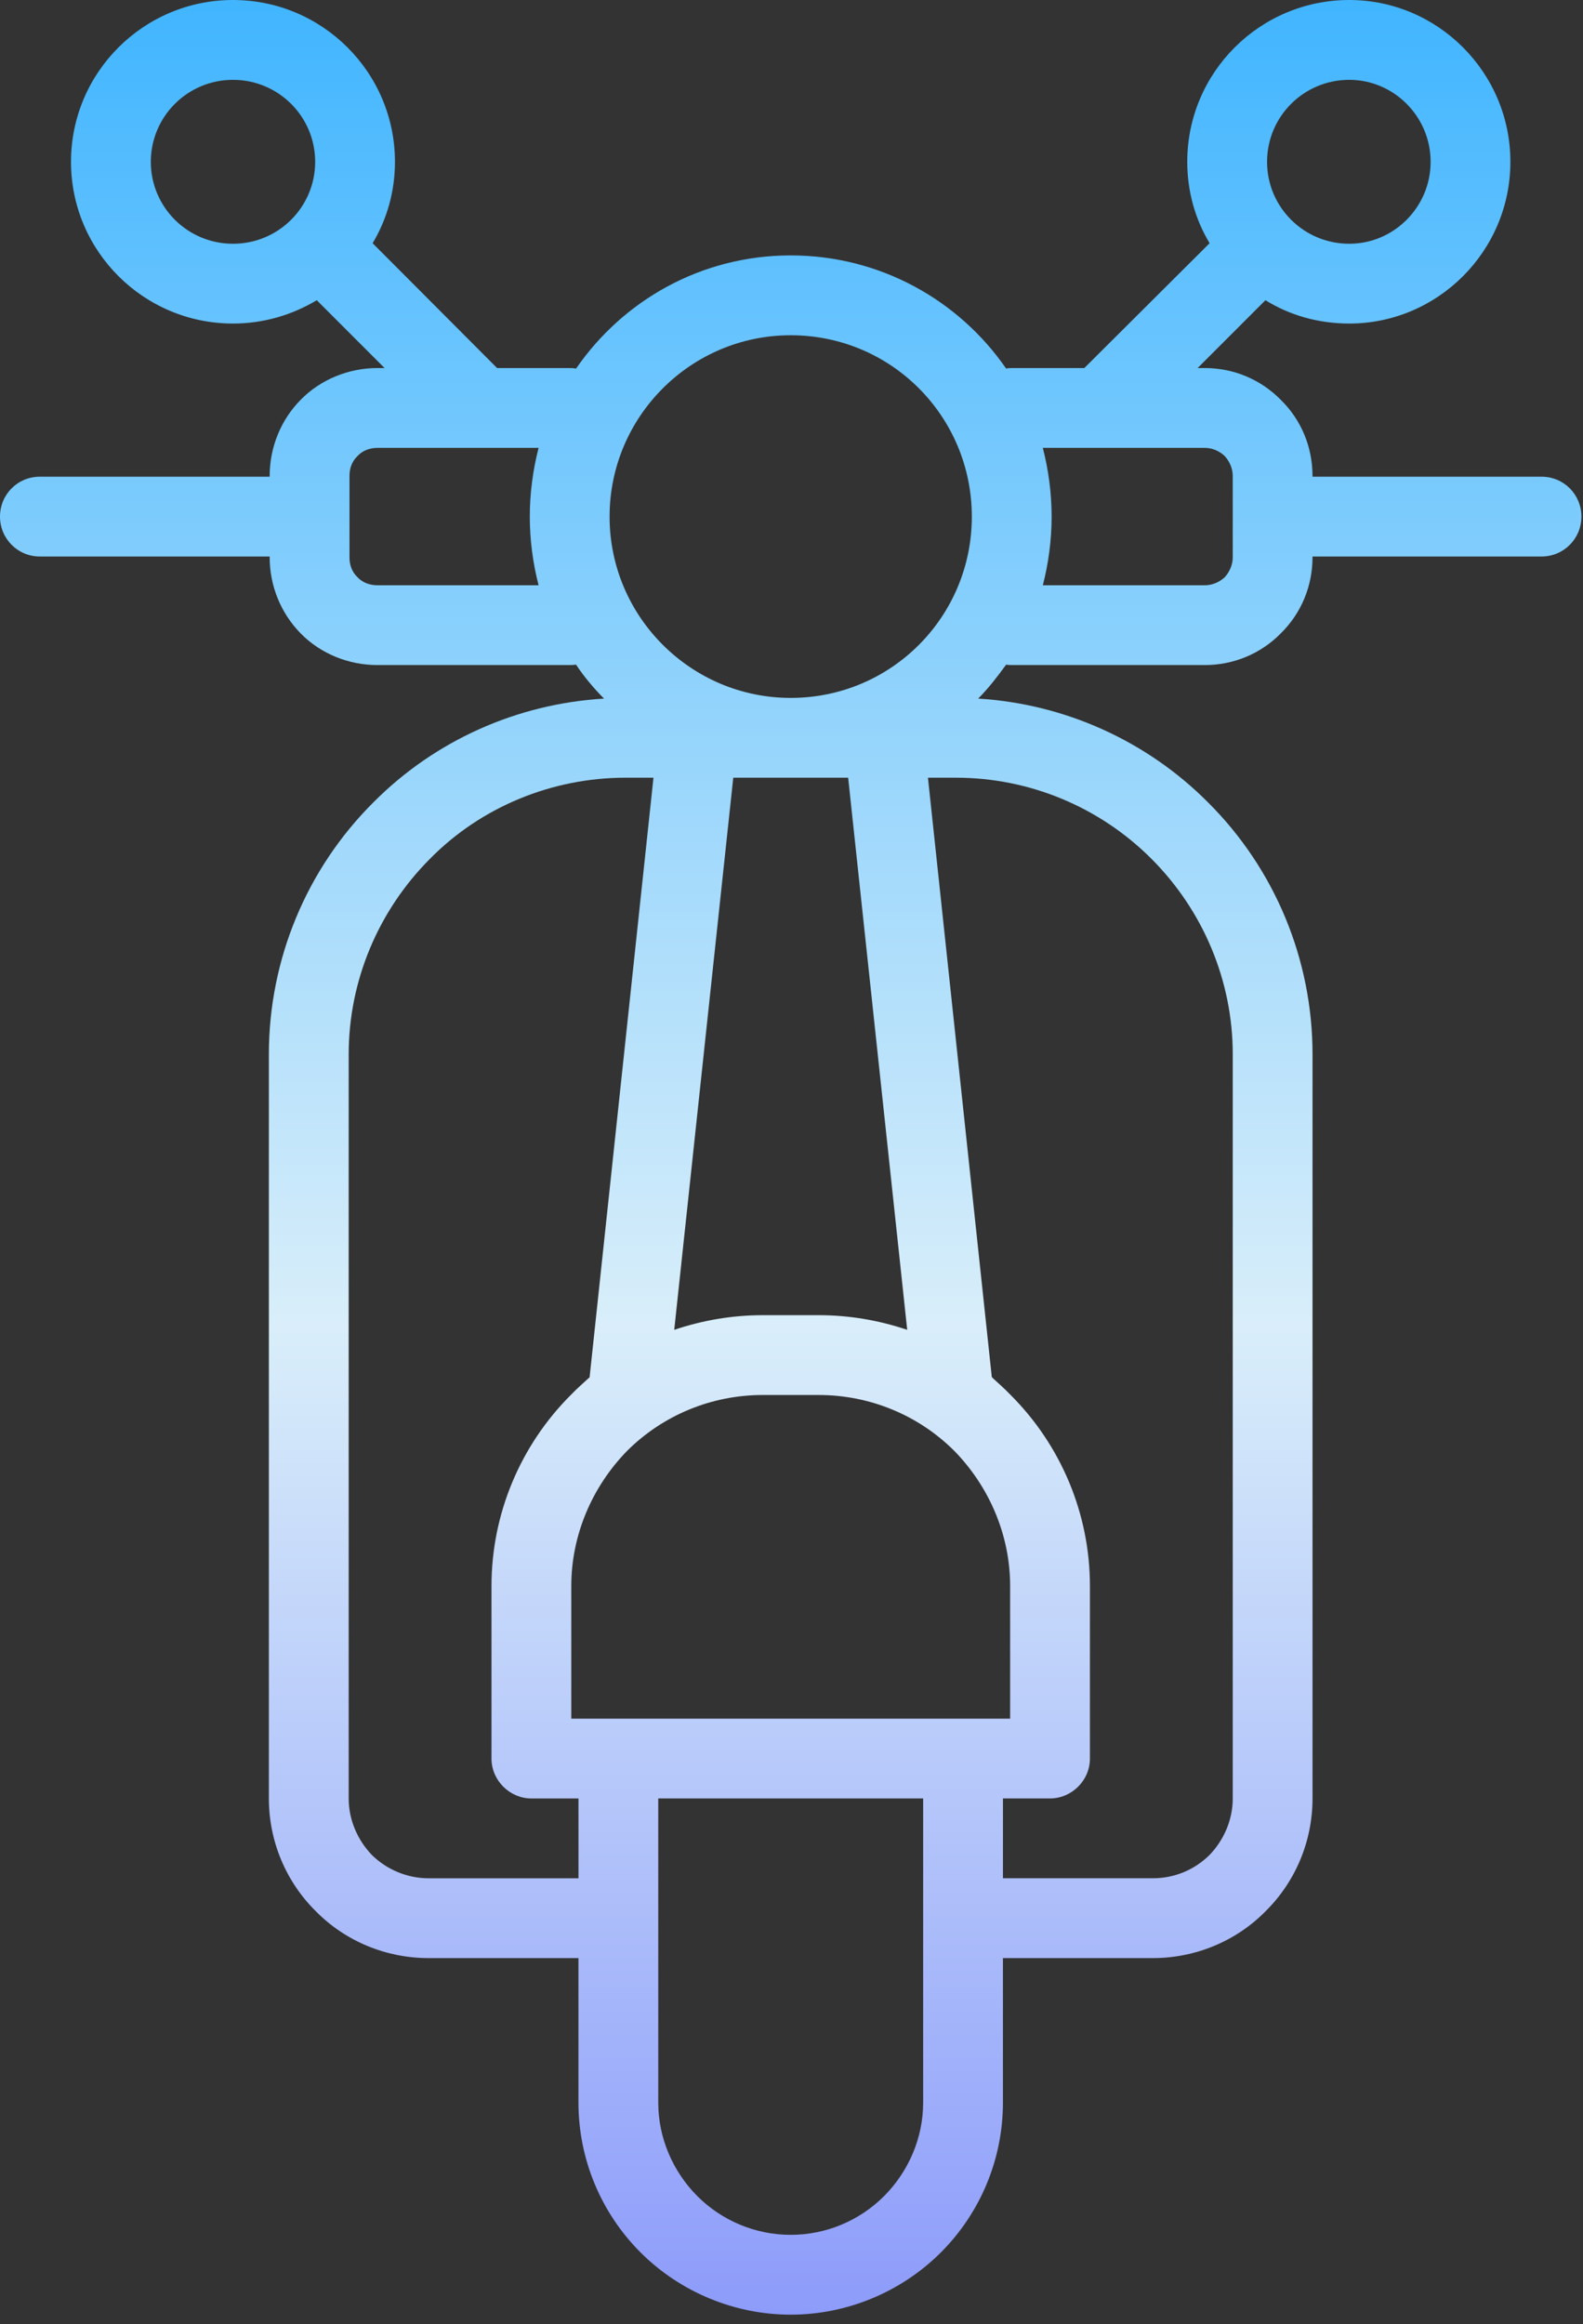 <?xml version="1.0" encoding="utf-8"?>
<svg xmlns="http://www.w3.org/2000/svg" width="62" height="91" viewBox="0 0 62 91" fill="none">
<rect x="0" y="0" width="62" height="91" fill="#333333" stroke="none"/>
<path fill-rule="evenodd" clip-rule="evenodd" d="M47.375 9.523L42.469 14.41H39.625C39.563 14.41 39.469 14.414 39.406 14.43C37.563 11.758 34.469 10 30.969 10C27.469 10 24.407 11.758 22.563 14.43C22.469 14.414 22.407 14.41 22.313 14.41H19.469L14.594 9.523C15.156 8.586 15.469 7.496 15.469 6.336C15.469 2.836 12.625 0 9.125 0C5.625 0 2.781 2.836 2.781 6.336C2.781 9.832 5.625 12.668 9.125 12.668C10.313 12.668 11.438 12.336 12.406 11.754L15.062 14.41H14.781C13.656 14.41 12.562 14.855 11.781 15.648C11 16.437 10.562 17.512 10.562 18.633V18.664H1.562C0.688 18.664 0 19.363 0 20.227C0 21.086 0.688 21.789 1.562 21.789H10.562V21.82C10.562 22.941 11 24.012 11.781 24.805C12.562 25.598 13.656 26.039 14.781 26.039H22.312C22.406 26.039 22.469 26.035 22.562 26.023C22.875 26.496 23.25 26.941 23.656 27.352C20.25 27.555 17.031 28.992 14.625 31.414C12 34.027 10.531 37.574 10.531 41.273V70.418C10.531 72.075 11.188 73.665 12.375 74.836C13.531 76.008 15.125 76.665 16.781 76.665H22.656V82.325C22.656 84.524 23.531 86.637 25.094 88.196C26.656 89.751 28.781 90.626 30.969 90.626C33.156 90.626 35.281 89.751 36.844 88.196C38.406 86.637 39.281 84.524 39.281 82.325V76.665H45.156C46.812 76.665 48.406 76.008 49.562 74.836C50.75 73.665 51.406 72.075 51.406 70.418V41.273C51.406 37.574 49.938 34.027 47.312 31.414C44.906 28.996 41.688 27.558 38.312 27.352C38.719 26.941 39.062 26.496 39.406 26.023C39.469 26.035 39.562 26.039 39.625 26.039H47.188C48.313 26.039 49.375 25.598 50.156 24.805C50.969 24.012 51.406 22.941 51.406 21.82V21.789H60.375C61.25 21.789 61.938 21.086 61.938 20.227C61.938 19.363 61.25 18.664 60.375 18.664H51.406V18.633C51.406 17.512 50.969 16.437 50.156 15.648C49.375 14.855 48.313 14.41 47.188 14.41H46.906L49.562 11.754C50.5 12.336 51.625 12.668 52.844 12.668C56.312 12.668 59.156 9.832 59.156 6.336C59.156 2.836 56.312 0 52.844 0C49.344 0 46.5 2.836 46.5 6.336C46.5 7.496 46.813 8.586 47.375 9.523ZM36.156 70.414H25.781V82.324C25.781 83.695 26.344 85.012 27.312 85.985C28.281 86.953 29.594 87.5 30.969 87.5C32.344 87.5 33.656 86.953 34.625 85.985C35.594 85.012 36.156 83.695 36.156 82.324L36.156 70.414ZM25.594 30.449H24.5C21.625 30.449 18.844 31.59 16.844 33.621C14.813 35.653 13.657 38.407 13.657 41.274V70.419C13.657 71.247 14.001 72.04 14.563 72.626C15.157 73.212 15.969 73.54 16.782 73.54H22.657V70.415H20.813C19.969 70.415 19.25 69.715 19.25 68.852V62.094C19.25 59.282 20.375 56.587 22.375 54.598C22.594 54.368 22.844 54.153 23.063 53.95C23.094 53.934 23.094 53.922 23.094 53.911L25.594 30.449ZM36.344 30.449L38.844 53.91C38.844 53.922 38.876 53.934 38.876 53.95C39.094 54.153 39.344 54.367 39.563 54.598C41.563 56.586 42.688 59.282 42.688 62.094V68.852C42.688 69.715 41.969 70.414 41.126 70.414H39.282V73.539H45.157C46 73.539 46.782 73.211 47.376 72.625C47.938 72.039 48.282 71.246 48.282 70.418V41.273C48.282 38.406 47.126 35.652 45.094 33.621C43.063 31.59 40.313 30.449 37.438 30.449L36.344 30.449ZM39.563 62.094V67.29H22.375V62.094C22.375 60.11 23.188 58.212 24.562 56.805C25.969 55.403 27.875 54.618 29.875 54.618H32.062C34.062 54.618 35.969 55.403 37.375 56.805C38.75 58.212 39.563 60.11 39.563 62.094ZM35.532 52.067L33.219 30.45H28.719L26.407 52.067C27.532 51.688 28.688 51.493 29.876 51.493H32.063C33.251 51.493 34.407 51.688 35.532 52.067ZM30.969 27.325C27.063 27.325 23.875 24.146 23.875 20.228C23.875 16.306 27.063 13.126 30.969 13.126C34.907 13.126 38.063 16.306 38.063 20.228C38.063 24.146 34.907 27.325 30.969 27.325ZM21.094 17.536H14.782C14.469 17.536 14.188 17.65 14.001 17.857C13.782 18.064 13.688 18.341 13.688 18.634V21.821C13.688 22.114 13.782 22.392 14.001 22.599C14.188 22.802 14.469 22.915 14.782 22.915H21.094C20.875 22.06 20.75 21.157 20.75 20.228C20.75 19.294 20.875 18.396 21.094 17.536ZM40.844 17.536C41.063 18.396 41.188 19.294 41.188 20.228C41.188 21.157 41.063 22.06 40.844 22.915H47.188C47.469 22.915 47.751 22.802 47.969 22.599C48.157 22.392 48.282 22.114 48.282 21.821V18.634C48.282 18.341 48.157 18.064 47.969 17.857C47.751 17.65 47.469 17.536 47.188 17.536H40.844ZM52.844 3.126C54.594 3.126 56.032 4.564 56.032 6.337C56.032 8.107 54.594 9.544 52.844 9.544C51.063 9.544 49.626 8.107 49.626 6.337C49.626 4.564 51.063 3.126 52.844 3.126ZM9.125 3.126C10.906 3.126 12.344 4.564 12.344 6.337C12.344 8.107 10.907 9.544 9.125 9.544C7.344 9.544 5.907 8.107 5.907 6.337C5.907 4.564 7.344 3.126 9.125 3.126Z" fill="url(#paint0_linear_18_13)"/>
<defs>
<linearGradient id="paint0_linear_18_13" x1="30.969" y1="0" x2="30.969" y2="90.626" gradientUnits="userSpaceOnUse">
<stop stop-color="#41B5FF"/>
<stop offset="0.573" stop-color="#D9EEFA"/>
<stop offset="1" stop-color="#8D9BFA"/>
</linearGradient>
</defs>
</svg>